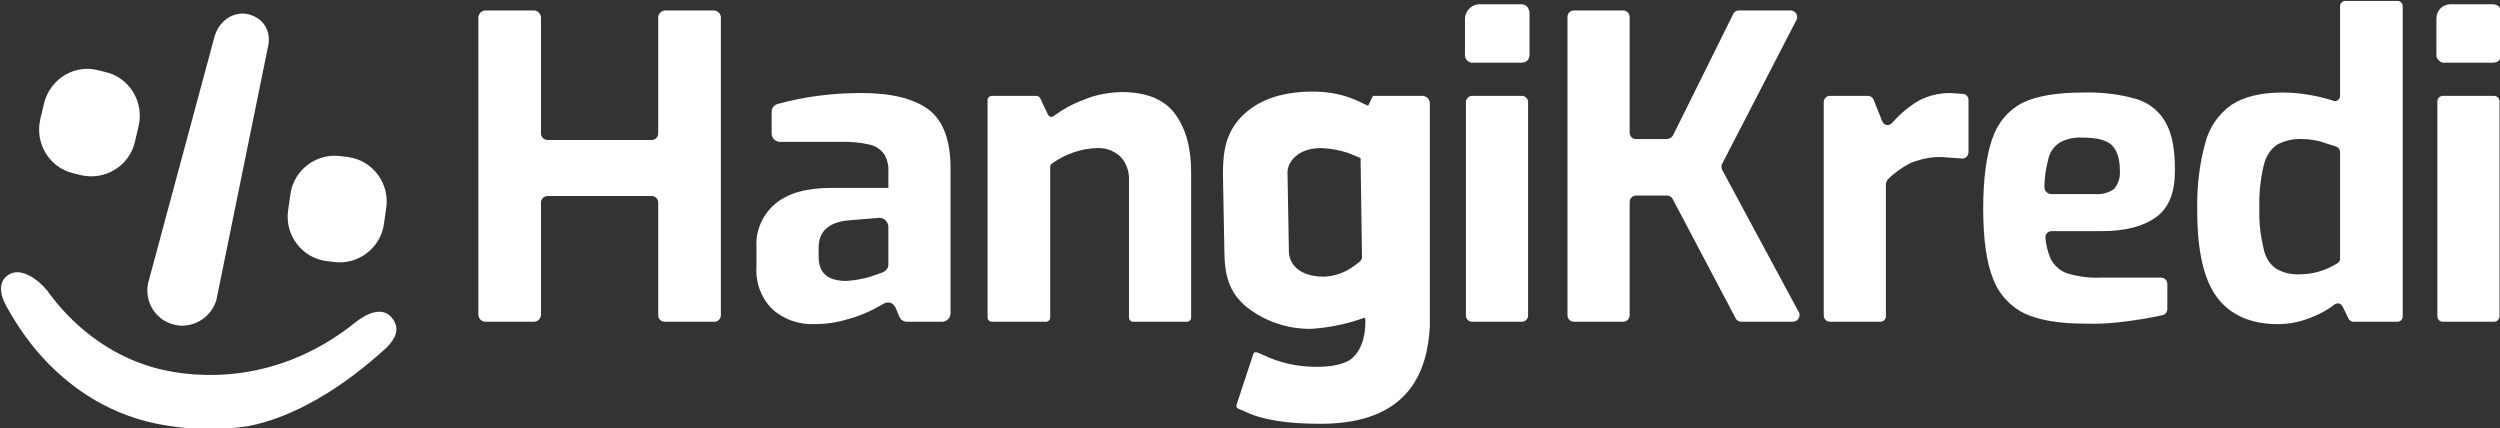 <?xml version="1.0" encoding="utf-8"?>
<!-- Generator: Adobe Illustrator 25.2.1, SVG Export Plug-In . SVG Version: 6.00 Build 0)  -->
<svg version="1.1" id="katman_1" xmlns="http://www.w3.org/2000/svg" xmlns:xlink="http://www.w3.org/1999/xlink" x="0px" y="0px"
	 viewBox="0 0 526.8 90.2" style="enable-background:new 0 0 526.8 90.2;" xml:space="preserve">
<rect x="0" y="0" width="526.8" height="90.2" fill="#333333" stroke="none"/>
<style type="text/css">
	.st0{fill:#FFFFFF;}
</style>
<g>
	<path class="st0" d="M71.8,32.9l1.6,0.2c5.1,0.7,8.7,5.5,8,10.6l-0.5,3.5c-0.7,5.1-5.5,8.7-10.6,8L68.7,55c-5.1-0.7-8.7-5.5-8-10.6
		l0.5-3.5C61.9,35.8,66.7,32.2,71.8,32.9z"/>
	<path class="st0" d="M20.7,14.8l1.6,0.4c5,1.2,8.1,6.3,6.9,11.4L28.4,30c-1.2,5-6.3,8.1-11.4,6.9l-1.6-0.4c-5-1.2-8.1-6.3-6.9-11.4
		l0.8-3.4C10.6,16.6,15.7,13.5,20.7,14.8z"/>
	<path class="st0" d="M52.3,89.8c-5.8,0.9-11.8,0.8-17.6-0.2C12.1,85.9,2.5,66.3,1.9,65.5c-1.7-2.7-2.7-5.9-0.1-7.6s6.3,1,8.2,3.4
		c0.4,0.4,9.2,14.3,26.7,17.1c11.5,1.9,25.5-0.3,38.1-10.4c2.5-2,5.8-3.5,7.8-1s0.4,4.7-1.2,6.3C72.1,81.8,62,87.9,52.3,89.8z"/>
	<path class="st0" d="M39.7,68.5c-1,0.2-2,0.2-3-0.1c-3.9-0.9-6.3-4.8-5.5-8.7L45.1,8.1C46,4.3,49.3,2.3,52.3,3s5.1,3.4,4.1,7.2
		l-10.8,53C44.8,65.9,42.5,68,39.7,68.5z"/>
	<path class="st0" d="M150.5,2.2h-10.4c-0.8,0.1-1.4,0.7-1.4,1.5v24.4c0,0.8-0.6,1.4-1.4,1.4h-21.9c-0.8,0-1.4-0.6-1.4-1.4l0,0V3.7
		c0-0.8-0.7-1.5-1.5-1.5h-10.2c-0.8,0-1.5,0.7-1.5,1.5v62.7c0.1,0.8,0.7,1.4,1.5,1.4h10.2c0.8,0,1.4-0.6,1.5-1.4V42.7
		c0-0.8,0.6-1.4,1.4-1.4l0,0h21.9c0.8,0,1.4,0.6,1.4,1.4v23.7c0,0.8,0.6,1.4,1.4,1.4h10.4c0.8,0,1.4-0.6,1.4-1.4V3.7
		C151.9,2.9,151.3,2.3,150.5,2.2z"/>
	<path class="st0" d="M195.7,23.1c-3.1-2.3-7.8-3.5-14.1-3.5c-6,0-11.9,0.7-17.7,2.3c-0.8,0.2-1.3,0.9-1.3,1.7v4.5
		c0,1,0.7,1.7,1.7,1.8h12.5c2.2-0.1,4.4,0.1,6.6,0.6c1.2,0.3,2.3,1.1,3,2.1c0.6,1.1,0.9,2.4,0.8,3.7v3.3h-12.1
		c-5.2,0-9.1,1.1-11.8,3.4c-2.6,2.2-4.1,5.6-3.9,9v4.3c-0.2,3.3,1,6.5,3.3,8.8c2.4,2.2,5.6,3.3,8.8,3.2c2.4,0,4.7-0.3,7-1
		c2-0.5,4-1.3,5.9-2.3l1.8-1c0.8-0.5,1.8-0.3,2.3,0.5c0.1,0.1,0.1,0.2,0.2,0.3l0.8,1.9c0.3,0.7,0.9,1.1,1.6,1.1h7.4
		c1,0,1.8-0.8,1.8-1.8l0,0V35.5C200.3,29.6,198.8,25.5,195.7,23.1z M187.2,55.7c0,0.8-0.5,1.4-1.2,1.7l-2.6,0.9
		c-1.6,0.5-3.4,0.8-5.1,0.9c-3.9,0-5.8-1.7-5.8-5.1v-1.9c0-3.5,2.2-5.5,6.7-5.8l6.1-0.5c1,0,1.8,0.8,1.9,1.8L187.2,55.7z"/>
	<path class="st0" d="M236.2,19.4c-2.8,0.1-5.5,0.6-8,1.7c-2.2,0.8-4.2,1.9-6.1,3.3c-0.3,0.3-0.8,0.3-1.1,0
		c-0.1-0.1-0.1-0.2-0.2-0.3l-1.6-3.4c-0.2-0.3-0.5-0.5-0.8-0.5H209c-0.5,0-0.9,0.4-0.9,0.9v45.8c0,0.5,0.4,0.9,0.9,0.9h11.4
		c0.5,0,0.9-0.4,0.9-0.9V35.2c0-0.3,0.1-0.5,0.3-0.7c2.8-2,6.1-3.2,9.5-3.3c1.8-0.1,3.6,0.5,5,1.8c1.3,1.4,1.9,3.2,1.8,5.1v28.8
		c0,0.5,0.4,0.9,0.9,0.9h11.3c0.5,0,0.9-0.4,0.9-0.9V36.4c0-5.2-1.1-9.3-3.4-12.4S241.6,19.4,236.2,19.4z"/>
	<path class="st0" d="M310.2,20.2h10.5c0.7,0,1.3,0.6,1.3,1.3v45c0,0.7-0.6,1.3-1.3,1.3h-10.5c-0.7,0-1.3-0.6-1.3-1.3v-45
		C308.9,20.8,309.5,20.2,310.2,20.2z"/>
	<path class="st0" d="M320.6,0.9h-8.8c-1.7,0-3.1,1.4-3.1,3.1l0,0v7.4c-0.1,0.5,0.1,0.9,0.4,1.3c0.4,0.4,0.9,0.6,1.4,0.5h10.1
		c1.1,0,1.7-0.6,1.7-1.8V2.8c0-0.5-0.2-1-0.5-1.4C321.5,1.1,321.1,0.9,320.6,0.9z"/>
	<path class="st0" d="M362.9,35.8c-0.2-0.4-0.2-0.9,0-1.3l15.6-30.2c0.4-0.7,0.2-1.5-0.5-1.9c-0.2-0.1-0.4-0.2-0.7-0.2h-10.9
		c-0.5,0-1,0.3-1.2,0.8l-12.7,25.6c-0.3,0.4-0.8,0.7-1.3,0.7h-6.4c-0.7,0.1-1.3-0.5-1.4-1.2V28V3.6c0-0.8-0.6-1.4-1.4-1.4l0,0h-10.3
		c-0.8,0-1.4,0.6-1.4,1.4v62.8c0,0.8,0.6,1.4,1.4,1.4H342c0.8,0,1.4-0.6,1.4-1.4V42.6c0-0.8,0.6-1.4,1.4-1.4h6.4
		c0.6,0,1.1,0.3,1.3,0.8l13.2,25c0.2,0.5,0.7,0.8,1.2,0.8h10.8c0.8,0,1.4-0.5,1.5-1.3c0-0.3,0-0.6-0.2-0.8L362.9,35.8z"/>
	<path class="st0" d="M413.8,19.8l-2.9-0.2c-2.6,0-5.2,0.7-7.4,2.1c-1.8,1.2-3.4,2.6-4.8,4.2c-0.4,0.5-1.2,0.6-1.7,0.2
		c-0.2-0.2-0.3-0.4-0.4-0.6l-1.8-4.5c-0.2-0.5-0.7-0.8-1.2-0.8h-8c-0.7,0-1.3,0.6-1.3,1.3v45c0,0.7,0.6,1.3,1.3,1.3h10.6
		c0.7,0,1.2-0.5,1.2-1.2v-0.1V38.7c0-0.3,0.2-0.6,0.4-0.9c1.4-1.4,3.1-2.6,4.9-3.5c2.1-0.8,4.3-1.3,6.5-1.2l4.2,0.3
		c0.7,0.1,1.3-0.5,1.4-1.2v-0.1v-11C414.8,20.5,414.4,19.9,413.8,19.8z"/>
	<path class="st0" d="M432.3,48.7h10.6c5,0,8.8-1,11.5-3s3.9-5.2,3.9-9.8s-0.6-7.6-1.9-10s-3.5-4.2-6.1-5c-3.7-1.1-7.6-1.5-11.4-1.4
		c-5.4,0-9.6,0.7-12.6,2.1c-3,1.5-5.3,4.2-6.4,7.4c-1.3,3.5-2,8.6-2,15s0.7,11.3,2.1,14.8c1.2,3.2,3.6,5.8,6.7,7.3
		c3.1,1.4,7.3,2.1,12.7,2.1c2.9,0.1,5.9-0.1,8.8-0.5c2.3-0.3,4.8-0.7,7.5-1.3c0.6-0.1,1-0.7,1-1.3v-5.3c0-0.7-0.6-1.3-1.3-1.3h-12.6
		c-2.4,0.1-4.9-0.2-7.2-0.9c-1.5-0.5-2.8-1.7-3.5-3.1c-0.6-1.4-1-3-1.1-4.5C431,49.3,431.6,48.7,432.3,48.7L432.3,48.7z M430.8,39.5
		c0-2,0.3-4,0.8-5.9c0.3-1.5,1.2-2.8,2.5-3.6c1.5-0.8,3.1-1.1,4.8-1c2.9,0,4.9,0.5,6,1.5c1.2,1.1,1.8,2.9,1.8,5.5
		c0.1,1.4-0.3,2.7-1.2,3.8c-1.1,0.8-2.5,1.2-3.9,1.1h-9.5C431.4,40.8,430.8,40.2,430.8,39.5z"/>
	<path class="st0" d="M505.2,0.2h-11c-0.6,0-1.1,0.5-1.1,1.1l0,0v18.9c0,0.6-0.5,1.1-1.1,1.1c-0.1,0-0.3,0-0.4-0.1
		c-3.5-1.1-7.1-1.7-10.7-1.7c-4.5,0-8.1,0.9-10.7,2.6c-2.7,1.9-4.7,4.8-5.5,8c-1.3,4.7-1.8,9.5-1.7,14.4c0,8.4,1.4,14.5,4.2,18.2
		c2.8,3.7,7.1,5.6,12.8,5.6c2.4,0,4.8-0.5,7-1.4c1.8-0.7,3.5-1.6,5-2.8c0.5-0.3,1.2-0.2,1.5,0.3c0,0,0,0.1,0.1,0.1l1.3,2.7
		c0.2,0.3,0.6,0.6,1,0.6h9.3c0.6,0,1.1-0.5,1.1-1.1l0,0V1.3C506.3,0.7,505.8,0.2,505.2,0.2L505.2,0.2z M493.1,54.5
		c0,0.4-0.2,0.8-0.6,1c-2.4,1.5-5.1,2.3-7.9,2.3c-1.7,0.1-3.5-0.3-5-1.2c-1.4-1-2.3-2.5-2.6-4.2c-0.7-2.8-1-5.6-0.9-8.5
		c-0.1-3,0.2-6.1,0.9-9c0.4-1.8,1.3-3.3,2.8-4.4c1.7-0.9,3.5-1.3,5.4-1.2c1.2,0,2.5,0.2,3.7,0.5l3.4,1.1c0.5,0.2,0.8,0.6,0.8,1.1
		L493.1,54.5z"/>
	<path class="st0" d="M526.6,1.4c-0.3-0.3-0.8-0.5-1.3-0.5h-8.9c-1.7,0-3,1.3-3,3V4v7.4c-0.1,0.5,0.1,1,0.5,1.3
		c0.3,0.4,0.8,0.6,1.3,0.5h10.1c1.1,0,1.7-0.6,1.7-1.8V2.8C527,2.3,526.9,1.8,526.6,1.4z"/>
	<path class="st0" d="M514.8,20.2h10.7c0.7,0,1.2,0.5,1.2,1.2v45.2c0,0.7-0.5,1.2-1.2,1.2h-10.7c-0.7,0-1.2-0.5-1.2-1.2V21.4
		C513.6,20.7,514.1,20.2,514.8,20.2z"/>
	<path class="st0" d="M299.7,20.2h-10.4l-1,2.1c-1.2-0.6-2.5-1.2-3.8-1.7c-2.5-0.9-5.2-1.3-7.9-1.3c-6.9,0-11.9,2-15.1,5.4
		s-3.8,7.2-3.8,12l0.3,16c0,5.2,1,9,4.7,12c3.8,3,8.5,4.6,13.4,4.6c3.6-0.2,7.2-0.9,10.7-2.1c0.3-0.1,0.9-0.4,0.9,0s0.4,6.1-3.3,8.7
		c-1.5,0.8-3.4,1.4-7,1.4c-3.9,0-7.7-0.8-11.2-2.5l-1.2-0.5c-0.4-0.1-0.7-0.2-0.9,0.3l-3.5,10.6c-0.1,0.4-0.1,0.7,0.3,0.9l1.4,0.6
		c3.7,1.8,8.9,2.6,16,2.6c19,0,22.5-11.5,23-20.5l0,0v-47C301.3,20.9,300.6,20.2,299.7,20.2z M285.1,56.2c-1.8,1.3-3.9,2-6.1,2.1
		c-5.7,0-7.3-3.1-7.4-5.1l-0.3-16.9c0-2,2-5.1,7.1-5.1c1.9,0.1,3.8,0.4,5.6,1l2.7,1.1l0.3,21C287,55,285.6,55.8,285.1,56.2z"/>
</g>
</svg>
